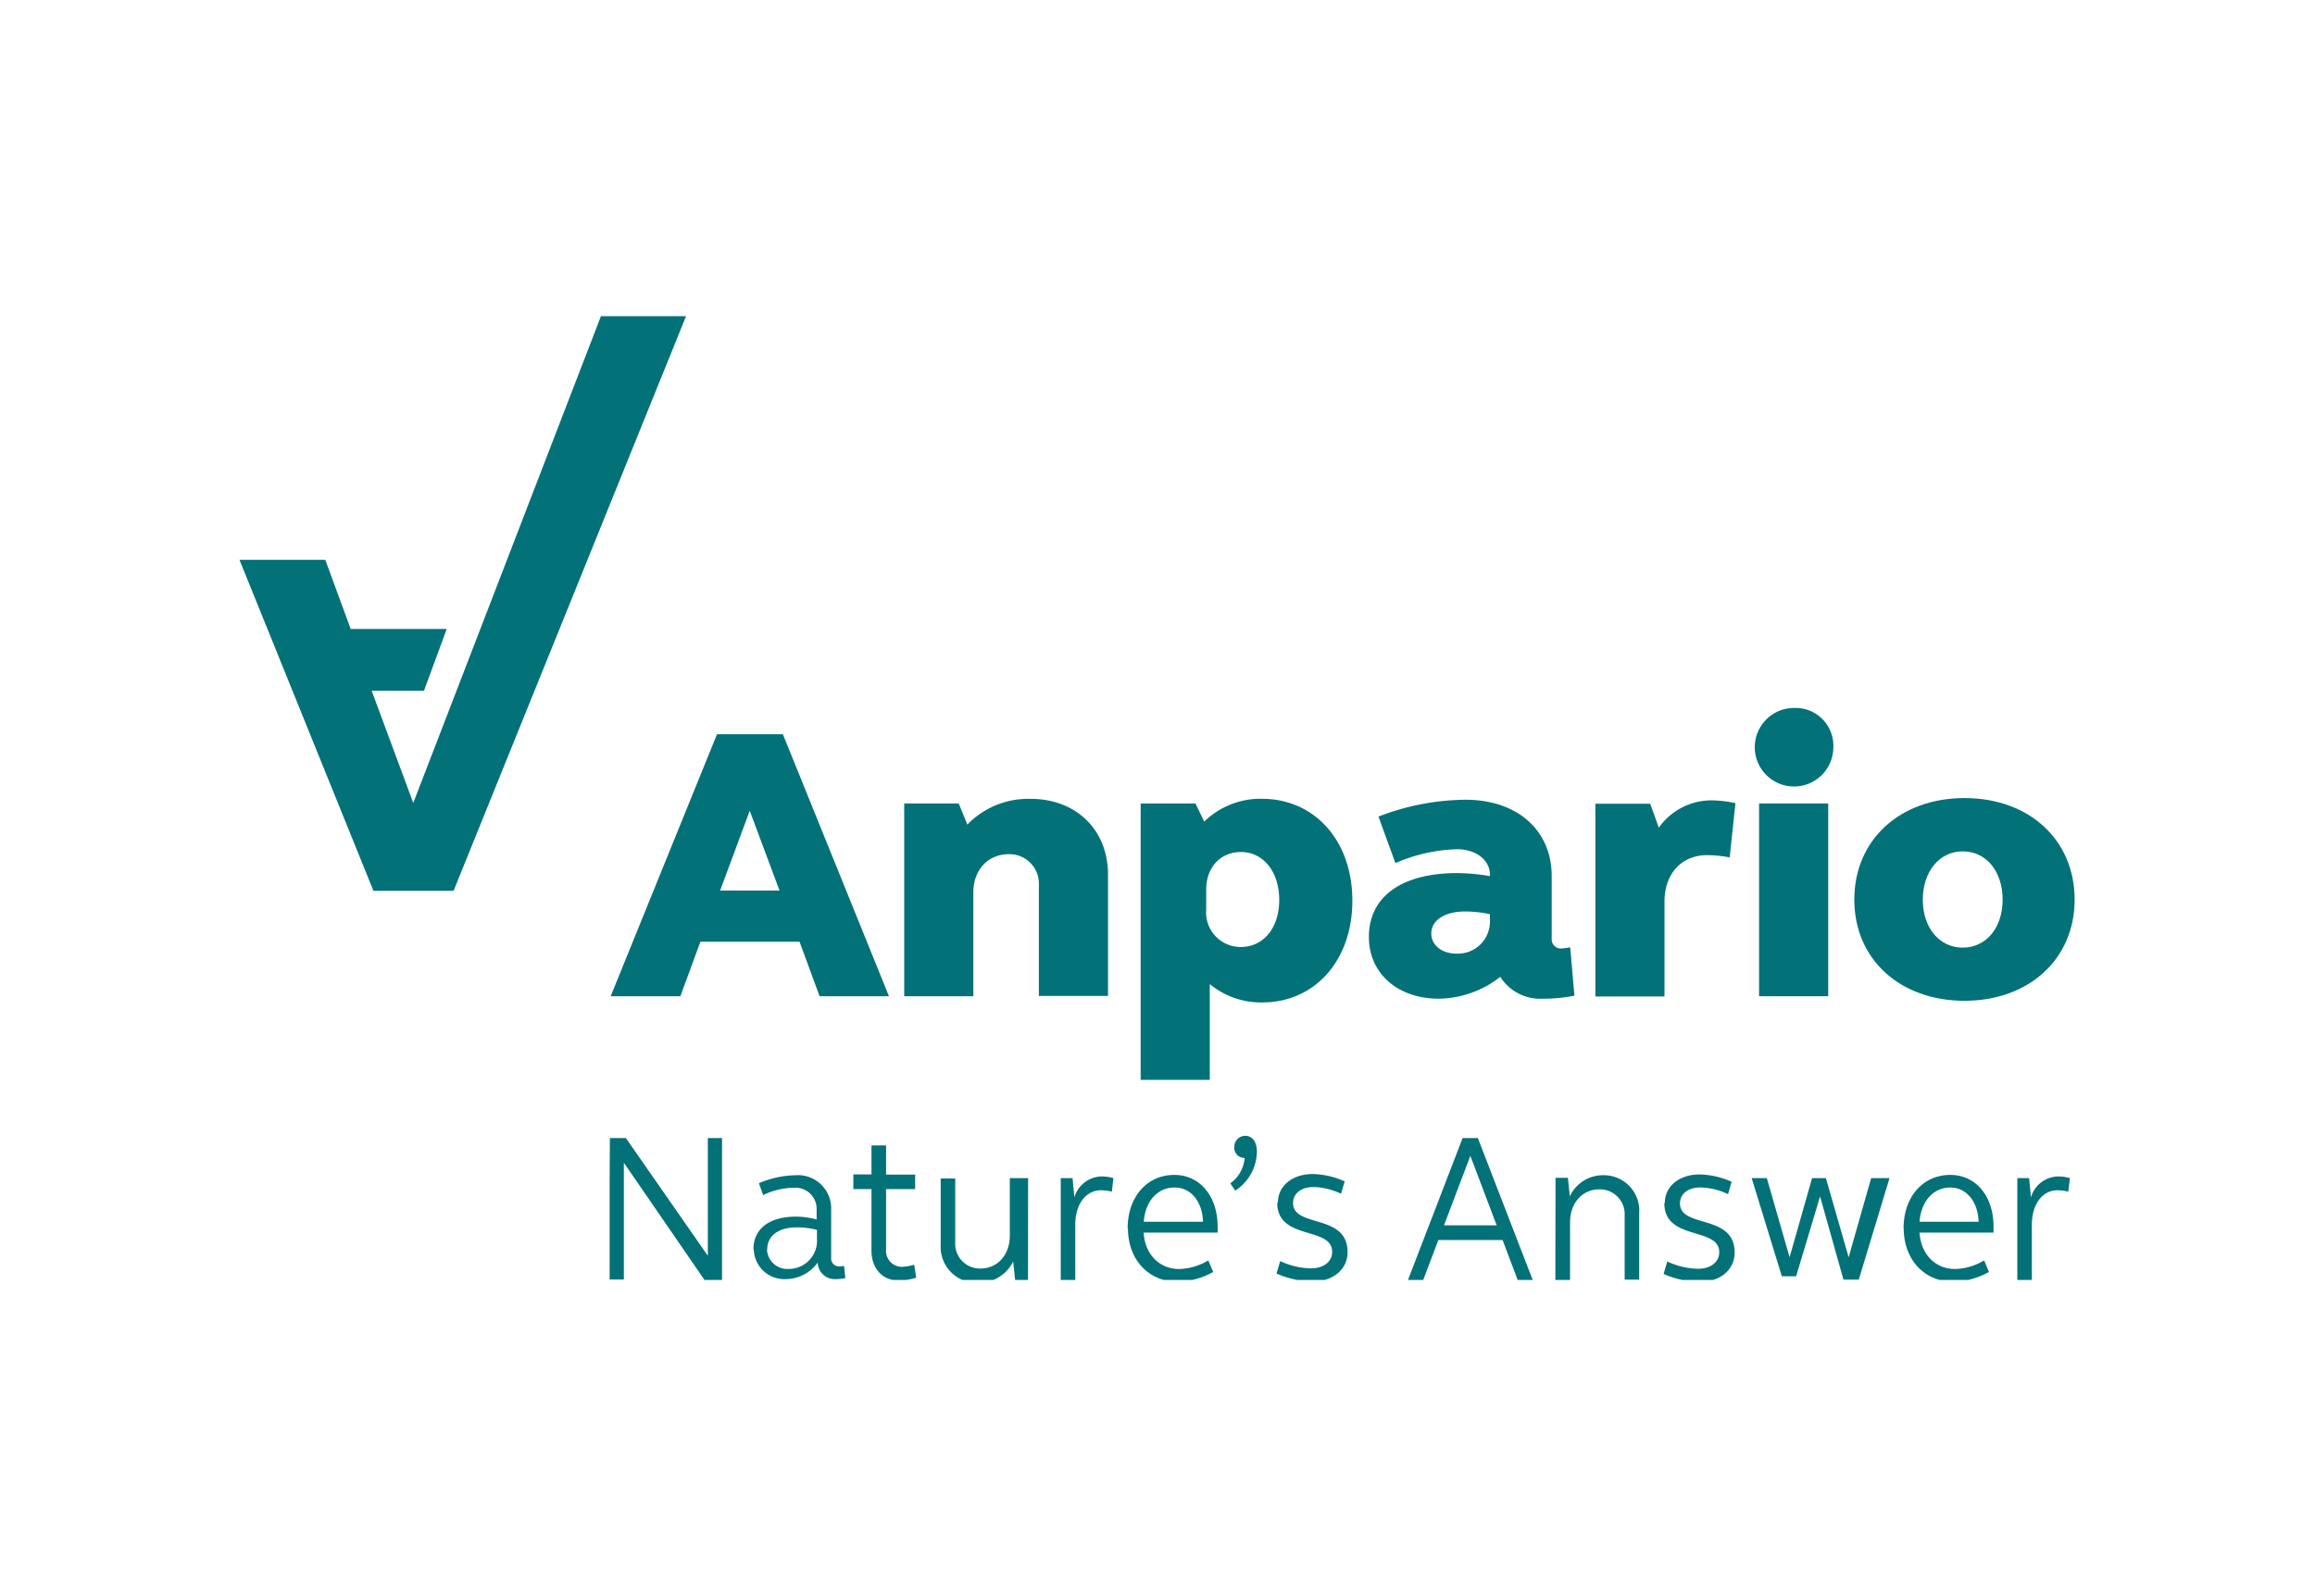 <svg xmlns="http://www.w3.org/2000/svg" xmlns:xlink="http://www.w3.org/1999/xlink" viewBox="0 0 290 200"><defs><style>.cls-1{fill:none;}.cls-2{fill:#fff;}.cls-3{fill:#037178;}.cls-4{clip-path:url(#clip-path);}.cls-5{clip-path:url(#clip-path-2);}</style><clipPath id="clip-path"><rect class="cls-1" x="76.37" y="142.15" width="183.63" height="18.23"/></clipPath><clipPath id="clip-path-2"><rect class="cls-1" x="73.18" y="81.55" width="190.47" height="143.54"/></clipPath></defs><title>slide-Anpario_Tagline</title><g id="Layer_1" data-name="Layer 1"><rect class="cls-2" width="290" height="200"/></g><g id="Layer_2" data-name="Layer 2"><path class="cls-3" d="M89.82,92,76.5,124.83h8.73L87.74,118h12.42l2.51,6.83h8.69L98.07,92Zm.39,19.59,3.71-10,3.73,10Z"/><path class="cls-3" d="M129.11,100.1a10.63,10.63,0,0,0-7.93,3.22l-1.08-2.64h-6.83v24.15h8.66v-13c0-2.84,1.84-4.8,4.44-4.8a3.69,3.69,0,0,1,3.77,3.61,2.35,2.35,0,0,1,0,.26v13.89h8.66V109.56C138.79,104,134.83,100.1,129.11,100.1Z"/><path class="cls-3" d="M158.06,100.09a10.1,10.1,0,0,0-7.21,2.86l-1.09-2.27h-6.87v34.63h8.66v-12a10.09,10.09,0,0,0,6.55,2.3c6.63,0,11.31-5.27,11.31-12.76S164.7,100.09,158.06,100.09Zm-2.61,18.57A4.32,4.32,0,0,1,151.1,114v-2.54c0-2.74,1.76-4.7,4.35-4.7,2.79,0,4.8,2.45,4.8,6S158.24,118.66,155.45,118.66Z"/><path class="cls-3" d="M195.58,118.85a1.15,1.15,0,0,1-1.2-1.07v-8c0-5.73-4.28-9.57-10.82-9.57a30.91,30.91,0,0,0-10.88,2.11l2.12,5.83a20.83,20.83,0,0,1,7.7-1.74c2.4,0,4.14,1.35,4.14,3.18v.19a25.5,25.5,0,0,0-4.09-.38c-6.93,0-11.07,2.93-11.07,8,0,4.57,3.61,7.74,8.76,7.74a12.71,12.71,0,0,0,7.7-2.74,5.92,5.92,0,0,0,5.29,2.74,19.76,19.76,0,0,0,4-.38l-.53-6.06A10.17,10.17,0,0,1,195.58,118.85Zm-8.94-3.42a4,4,0,0,1-4.21,4.06c-1.83,0-3.13-1.08-3.13-2.5,0-1.71,1.71-2.78,4.25-2.78a15.31,15.31,0,0,1,3.09.34Z"/><path class="cls-3" d="M207.8,103.71l-1.08-3h-6.87v24.15h8.66V113c0-3.46,2.07-5.85,5.36-5.85a15.67,15.67,0,0,1,2.81.29l.72-6.8a14.79,14.79,0,0,0-2.81-.35A8.08,8.08,0,0,0,207.8,103.71Z"/><path class="cls-3" d="M224.72,88.71a4.92,4.92,0,1,0,4.94,5,4.74,4.74,0,0,0-4.53-5Z"/><rect class="cls-3" x="220.36" y="100.68" width="8.66" height="24.15"/><path class="cls-3" d="M246.09,100c-8.08,0-13.8,5.24-13.8,12.72s5.72,12.68,13.8,12.68,13.8-5.23,13.8-12.68S254.23,100,246.09,100Zm-.22,18.74c-2.93,0-5-2.49-5-6s2.06-6.06,5-6.06,5,2.49,5,6.06-2.11,6-5,6Z"/><polygon class="cls-3" points="75.28 39.62 51.77 100.61 46.56 86.56 53.11 86.56 55.96 78.81 43.93 78.81 40.75 70.15 30 70.15 46.78 111.62 56.82 111.62 85.94 39.62 75.28 39.62"/><g class="cls-4"><g class="cls-5"><path class="cls-3" d="M252.71,160.38h1.82v-6.91c0-2.57,1.31-4.33,3.23-4.33a6,6,0,0,1,1.33.18l.21-1.7a5.58,5.58,0,0,0-1.4-.21,3.62,3.62,0,0,0-3.48,2.62l-.23-2.41h-1.48Zm-8.38-11.58c2,0,3.45,1.76,3.53,4.29h-7.4c.2-2.58,1.72-4.29,3.87-4.29m-5.85,5.11c0,3.94,2.6,6.7,6.24,6.7a9.61,9.61,0,0,0,4.44-1.23l-.61-1.45a7.42,7.42,0,0,1-3.63,1.08c-2.51,0-4.29-1.87-4.46-4.56h9.27c0-.26,0-.49,0-.76,0-3.81-2.22-6.47-5.42-6.47-3.43,0-5.85,2.76-5.85,6.71m-1.76-6.31h-2.3l-2.82,9.92-2.85-9.92H227l-2.82,9.92-2.85-9.92h-1.9l3.78,12.3H225l3-10,2.93,10.42h1.92Zm-28.21,3.13c0,4.79,6.88,2.92,6.88,6.16,0,1.23-1.06,2.07-2.67,2.07a9.45,9.45,0,0,1-3.84-.91l-.46,1.56a11.84,11.84,0,0,0,4.47,1c2.63,0,4.43-1.53,4.43-3.68,0-4.9-6.85-3-6.85-6.16,0-1.18,1-2,2.56-2a8.47,8.47,0,0,1,3.46.84l.45-1.55a10.27,10.27,0,0,0-4-.92c-2.57,0-4.37,1.5-4.37,3.58m-13.71,9.64h1.84v-7.22c0-2.45,1.56-4.13,3.66-4.13a3.11,3.11,0,0,1,3.18,3.31v8h1.82v-8.32a4.43,4.43,0,0,0-4.46-4.76,4.57,4.57,0,0,0-4.23,2.65l-.24-2.33h-1.55Zm-10.65-15.55,3.3,8.71h-6.6Zm-7.81,15.55h1.91l1.89-5h8.05l1.89,5H192l-6.87-17.78h-1.91ZM160,150.7c0,4.79,6.88,2.92,6.88,6.16,0,1.23-1.06,2.07-2.66,2.07a9.5,9.5,0,0,1-3.85-.91l-.46,1.56a11.84,11.84,0,0,0,4.47,1c2.63,0,4.43-1.53,4.43-3.68,0-4.9-6.83-3-6.83-6.16,0-1.18,1-2,2.56-2a8.43,8.43,0,0,1,3.45.84l.46-1.55a10.27,10.27,0,0,0-4-.92c-2.57,0-4.37,1.5-4.37,3.58m-5.47-6.95a1.29,1.29,0,0,0,1.2,1.35h.11a4.36,4.36,0,0,1-1.8,3.19l.62.91a5.91,5.91,0,0,0,2.71-4.87c0-1.24-.57-2-1.46-2a1.38,1.38,0,0,0-1.37,1.37.45.45,0,0,0,0,.11m-7.45,5c2,0,3.46,1.76,3.53,4.29h-7.42c.19-2.58,1.72-4.29,3.86-4.29m-5.84,5.11c0,3.94,2.59,6.7,6.24,6.7a9.61,9.61,0,0,0,4.44-1.23l-.62-1.45a7.43,7.43,0,0,1-3.64,1.08c-2.52,0-4.29-1.87-4.46-4.56h9.27a6.37,6.37,0,0,0,0-.76c0-3.81-2.22-6.47-5.42-6.47-3.43,0-5.85,2.76-5.85,6.71m-8.38,6.45h1.82v-6.93c0-2.56,1.32-4.31,3.24-4.31a6.09,6.09,0,0,1,1.34.18l.2-1.7a5.59,5.59,0,0,0-1.41-.21,3.63,3.63,0,0,0-3.48,2.62l-.23-2.41h-1.48Zm-4.09-12.76h-2.29v7.21c0,2.44-1.56,4.12-3.67,4.12a3.1,3.1,0,0,1-3.17-3.28v-8h-1.82v8.31a4.5,4.5,0,0,0,4.65,4.76,4.82,4.82,0,0,0,4.43-2.66l.25,2.35h1.61ZM111,143.52h-1.83v3.64H106.9V149h2.27v7.71c0,2.21,1.37,3.74,3.37,3.74a7.69,7.69,0,0,0,2.23-.35l-.25-1.63a6.16,6.16,0,0,1-1.59.27,2,2,0,0,1-1.93-2.21V149h3.64v-1.82H111ZM96.11,156.58c0-1.74,1.4-2.79,3.76-2.79a9.79,9.79,0,0,1,2.47.32v1.07A3.53,3.53,0,0,1,98.82,159a2.55,2.55,0,0,1-2.74-2.45m-1.65,0a3.82,3.82,0,0,0,4,3.73,5,5,0,0,0,4-2.07,2.14,2.14,0,0,0,2.22,2.07,6.53,6.53,0,0,0,1.24-.13l-.15-1.53a4.2,4.2,0,0,1-.62.07,1,1,0,0,1-1-.93.6.6,0,0,1,0-.19v-6a4.16,4.16,0,0,0-4.45-4.31,12.1,12.1,0,0,0-4.6,1l.53,1.49a9,9,0,0,1,3.85-.92,2.65,2.65,0,0,1,2.85,2.7v1.28a9.61,9.61,0,0,0-2.61-.36c-3.3,0-5.31,1.51-5.31,4.11m-18.08,3.77h1.85V145.69l10.1,14.69h2.2V142.6H88.67v14.75L78.4,142.6h-2Z"/></g></g></g></svg>